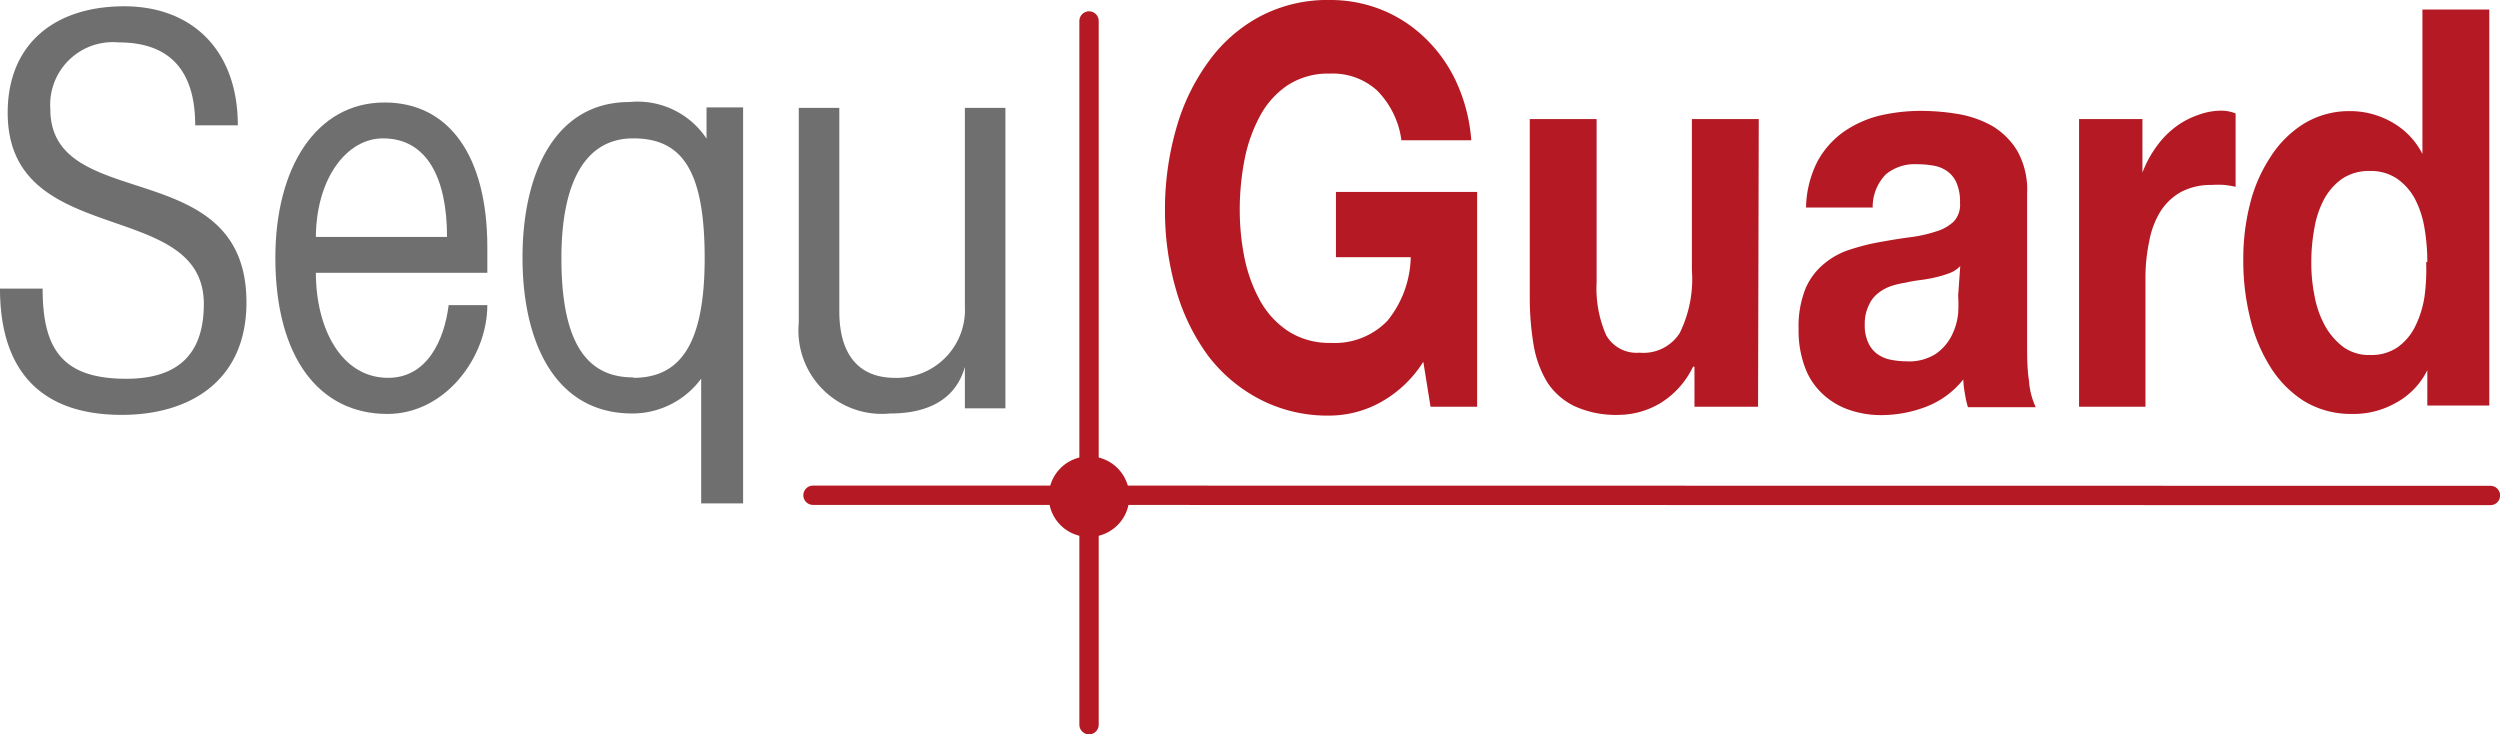 <svg xmlns="http://www.w3.org/2000/svg" xmlns:xlink="http://www.w3.org/1999/xlink" viewBox="0 0 107.32 31.52"><defs><style>.a,.d,.e{fill:none;}.b{clip-path:url(#a);}.c{fill:#706f6f;}.d,.e{stroke:#b51923;stroke-linecap:round;stroke-miterlimit:10;}.d{stroke-width:0.83px;}.e{stroke-width:0.83px;}.f{fill:#b51923;}</style><clipPath id="a" transform="translate(-6.9 -11.69)"><rect class="a" x="3.16" y="6.49" width="121.67" height="43.52"/></clipPath></defs><title>SequGuard_Logo</title><g class="b"><path class="c" d="M8.73,24.08c0,2.58.83,3.87,3.59,3.87,2.09,0,3.33-.93,3.33-3.21,0-4.6-8.42-2.32-8.42-8.21,0-3,2.07-4.57,5-4.57s4.88,1.9,4.88,5.11H15.28c0-2.34-1.08-3.56-3.29-3.56a2.69,2.69,0,0,0-2.93,2.86c0,4.55,8.42,1.88,8.42,8.3,0,3.38-2.44,4.83-5.35,4.83-3.58,0-5.23-2-5.23-5.42Z" transform="translate(-6.9 -11.69)"/><path class="c" d="M20.46,23.4c0,2.4,1.1,4.51,3.1,4.51,1.68,0,2.41-1.62,2.6-3.12h1.66c0,2.23-1.8,4.67-4.29,4.67-2.91,0-4.81-2.4-4.81-6.71,0-3.85,1.74-6.66,4.69-6.66,2.77,0,4.41,2.3,4.41,6.21v1.1Zm5.63-1.54c0-2.54-.87-4.23-2.75-4.23-1.54,0-2.86,1.69-2.88,4.23Z" transform="translate(-6.9 -11.69)"/><path class="c" d="M50.06,16.32v12.9H48.32V27.44h0c-.35,1.26-1.4,2-3.21,2a3.58,3.58,0,0,1-3.92-3.9V16.32h1.74v8.73c0,1.87.84,2.86,2.39,2.86a2.92,2.92,0,0,0,3-3.08V16.32Z" transform="translate(-6.9 -11.69)"/><line class="d" x1="46.75" y1="31.11" x2="46.75" y2="0.9"/><line class="e" x1="34.9" y1="21.26" x2="106.91" y2="21.27"/><path class="f" d="M55.38,33a1.73,1.73,0,1,1-1.73-1.72A1.73,1.73,0,0,1,55.38,33" transform="translate(-6.9 -11.69)"/><path class="c" d="M37,27.91h0V33.3H38.8v-17H37.23v1.34h0a3.55,3.55,0,0,0-3.31-1.57c-3.19,0-4.59,3.05-4.59,6.68s1.4,6.69,4.71,6.69a3.67,3.67,0,0,0,3-1.55m-2.93,0C32,27.91,31,26.26,31,22.77c0-3.21,1-5.14,3.08-5.14s3.07,1.34,3.07,5.14-1.11,5.14-3.07,5.14" transform="translate(-6.9 -11.69)"/><path class="f" d="M68,27.22A5.07,5.07,0,0,1,66.09,29a4.56,4.56,0,0,1-2.09.53,6.3,6.3,0,0,1-3-.69A6.65,6.65,0,0,1,58.79,27a8.85,8.85,0,0,1-1.39-2.82,12.16,12.16,0,0,1-.49-3.46,12.62,12.62,0,0,1,.49-3.54,9,9,0,0,1,1.39-2.86A6.48,6.48,0,0,1,61,12.39a6.19,6.19,0,0,1,3-.7,5.91,5.91,0,0,1,2.16.4A5.8,5.8,0,0,1,68,13.25a6.24,6.24,0,0,1,1.38,1.88,7.31,7.31,0,0,1,.68,2.58h-3A3.72,3.72,0,0,0,66,15.56a2.83,2.83,0,0,0-2-.71,3.18,3.18,0,0,0-1.81.49A3.67,3.67,0,0,0,61,16.65a6.57,6.57,0,0,0-.67,1.87,11.19,11.19,0,0,0-.21,2.18,10.36,10.36,0,0,0,.21,2.09A6.46,6.46,0,0,0,61,24.61a3.75,3.75,0,0,0,1.22,1.31,3.26,3.26,0,0,0,1.81.49,3.14,3.14,0,0,0,2.43-.95,4.47,4.47,0,0,0,1-2.73H64.25v-2.8h6.06v9.22h-2Z" transform="translate(-6.9 -11.69)"/><path class="f" d="M82.37,29.15H79.64V27.43h-.06A3.71,3.71,0,0,1,78.17,29a3.56,3.56,0,0,1-1.78.5,4.29,4.29,0,0,1-1.89-.37,2.9,2.9,0,0,1-1.16-1,4.52,4.52,0,0,1-.6-1.6,12.2,12.2,0,0,1-.17-2.09V16.8h2.87v7a5,5,0,0,0,.41,2.28,1.5,1.5,0,0,0,1.43.75A1.85,1.85,0,0,0,79,26a5.24,5.24,0,0,0,.53-2.71V16.8h2.87Z" transform="translate(-6.9 -11.69)"/><path class="f" d="M84.43,20.6a4.54,4.54,0,0,1,.5-2,3.79,3.79,0,0,1,1.14-1.27,4.71,4.71,0,0,1,1.53-.68,7.8,7.8,0,0,1,1.74-.2,9.65,9.65,0,0,1,1.59.13,4.56,4.56,0,0,1,1.48.51,3.13,3.13,0,0,1,1.09,1.08A3.41,3.41,0,0,1,93.92,20v6.43c0,.55,0,1.09.08,1.6a3.21,3.21,0,0,0,.29,1.14H91.38a3.75,3.75,0,0,1-.13-.58,4.07,4.07,0,0,1-.07-.61,3.78,3.78,0,0,1-1.62,1.18,5.41,5.41,0,0,1-1.9.35,4.18,4.18,0,0,1-1.39-.23,3.16,3.16,0,0,1-1.13-.68,2.93,2.93,0,0,1-.76-1.15,4.51,4.51,0,0,1-.27-1.64,4.35,4.35,0,0,1,.3-1.74A2.8,2.8,0,0,1,85.22,23a3.3,3.3,0,0,1,1.14-.61,9.49,9.49,0,0,1,1.3-.32c.45-.08.87-.15,1.27-.2A5.91,5.91,0,0,0,90,21.63a1.91,1.91,0,0,0,.76-.42,1.05,1.05,0,0,0,.28-.8,2.06,2.06,0,0,0-.15-.87,1.19,1.19,0,0,0-.4-.5,1.42,1.42,0,0,0-.59-.24,4,4,0,0,0-.71-.06,1.94,1.94,0,0,0-1.33.43,2,2,0,0,0-.57,1.43Zm6.62,2.51a1.19,1.19,0,0,1-.45.3,4.55,4.55,0,0,1-.59.18,6,6,0,0,1-.66.12,6.86,6.86,0,0,0-.68.12A3.48,3.48,0,0,0,88,24a1.87,1.87,0,0,0-.53.32,1.37,1.37,0,0,0-.37.53,1.79,1.79,0,0,0-.15.77,1.75,1.75,0,0,0,.15.78,1.21,1.21,0,0,0,.38.48,1.48,1.48,0,0,0,.57.25,3.51,3.51,0,0,0,.66.07A2.13,2.13,0,0,0,90,26.88a2.1,2.1,0,0,0,.69-.8,2.72,2.72,0,0,0,.27-.94,6.06,6.06,0,0,0,0-.76Z" transform="translate(-6.9 -11.69)"/><path class="f" d="M96.15,16.8h2.72v2.3h0A4.71,4.71,0,0,1,99.46,18a3.9,3.9,0,0,1,.79-.83,3.49,3.49,0,0,1,1-.54,2.9,2.9,0,0,1,1-.19,1.67,1.67,0,0,1,.62.12v3.15a4,4,0,0,0-.48-.08,3.48,3.48,0,0,0-.55,0,2.72,2.72,0,0,0-1.33.31,2.47,2.47,0,0,0-.88.85,3.68,3.68,0,0,0-.47,1.27A7.59,7.59,0,0,0,99,23.59v5.56H96.15Z" transform="translate(-6.9 -11.69)"/><path class="f" d="M111.1,27.58h0A3.2,3.2,0,0,1,109.72,29a3.67,3.67,0,0,1-1.84.46,3.9,3.9,0,0,1-2.07-.55,4.63,4.63,0,0,1-1.45-1.47,6.89,6.89,0,0,1-.87-2.11,10.23,10.23,0,0,1-.29-2.49,9.51,9.51,0,0,1,.29-2.4,6.48,6.48,0,0,1,.87-2A4.54,4.54,0,0,1,105.8,17a3.74,3.74,0,0,1,2-.54,3.61,3.61,0,0,1,1.77.47,3.24,3.24,0,0,1,1.32,1.37h0V12.1h2.87v17H111.1Zm0-4.64a8.69,8.69,0,0,0-.12-1.45,4.15,4.15,0,0,0-.41-1.26,2.5,2.5,0,0,0-.77-.87,2,2,0,0,0-1.16-.33,2.06,2.06,0,0,0-1.19.33,2.56,2.56,0,0,0-.78.88,4.07,4.07,0,0,0-.42,1.26,7.81,7.81,0,0,0-.13,1.47,7,7,0,0,0,.14,1.43,4.22,4.22,0,0,0,.45,1.28,2.91,2.91,0,0,0,.79.91,1.88,1.88,0,0,0,1.14.34,2,2,0,0,0,1.18-.33,2.39,2.39,0,0,0,.76-.9,4.37,4.37,0,0,0,.4-1.28A8.87,8.87,0,0,0,111.05,22.94Z" transform="translate(-6.9 -11.69)"/></g></svg>